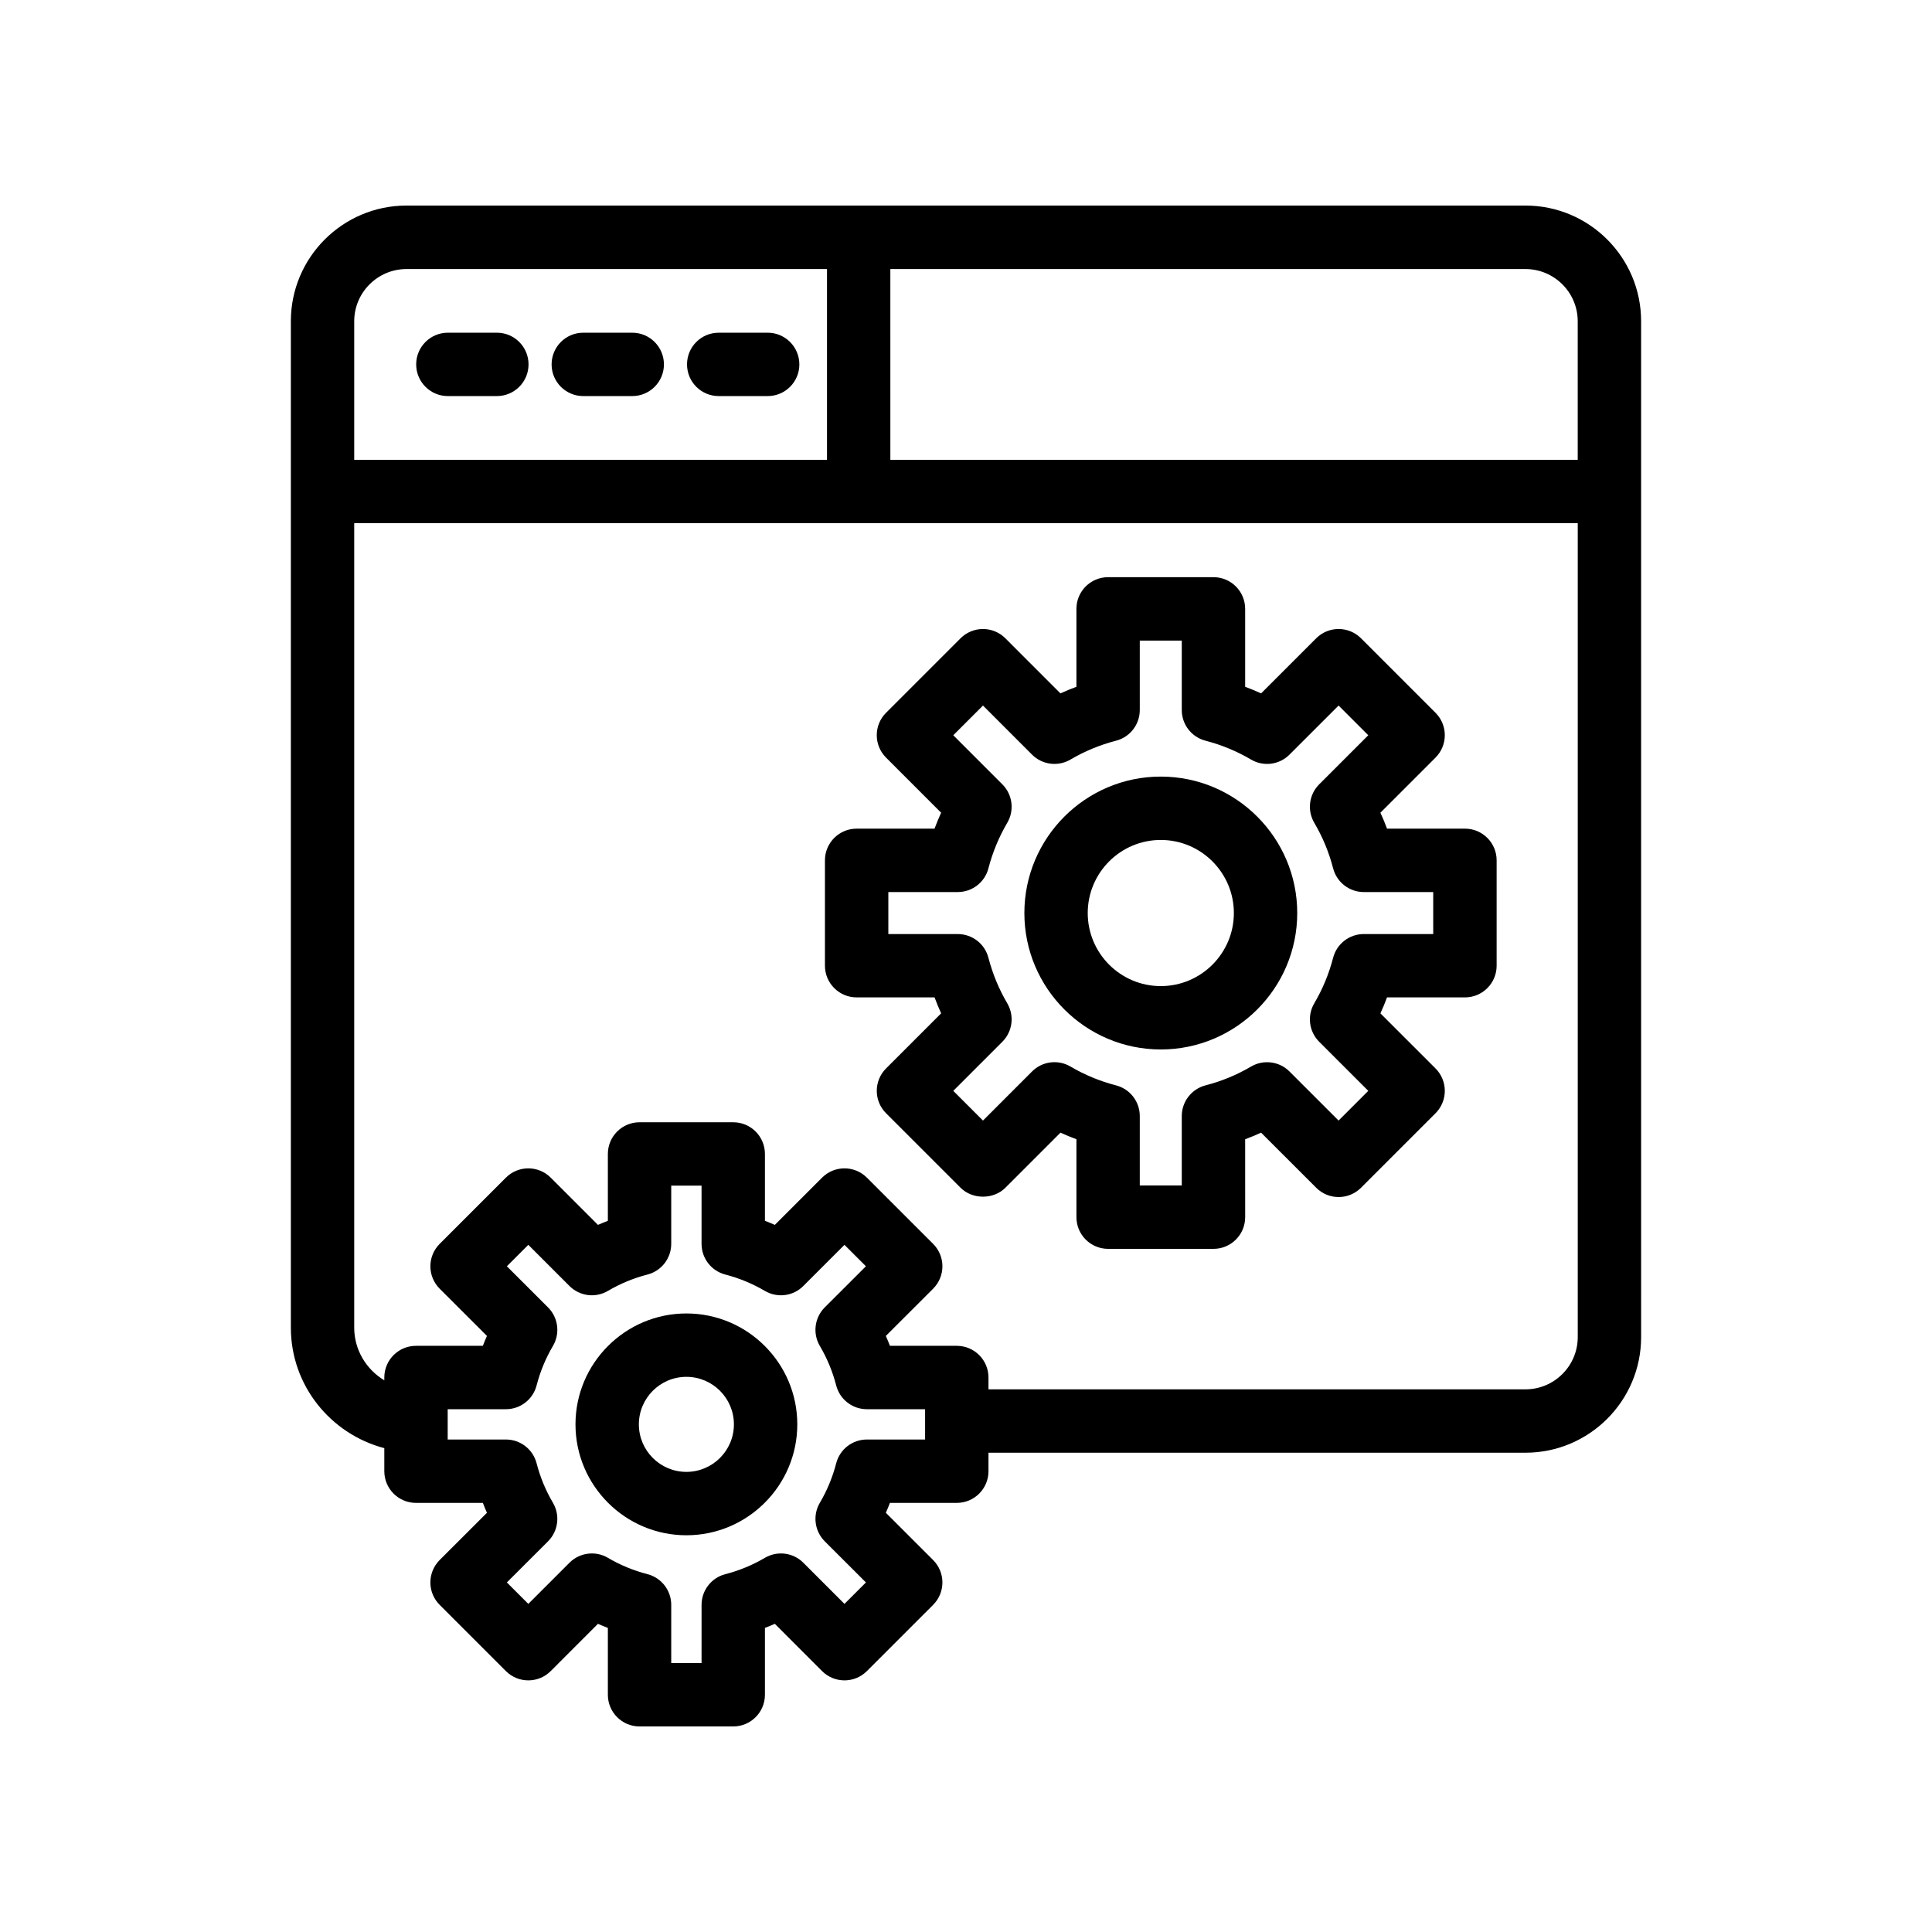 <?xml version="1.0" encoding="UTF-8"?>
<!-- Uploaded to: ICON Repo, www.iconrepo.com, Generator: ICON Repo Mixer Tools -->
<svg fill="#000000" width="800px" height="800px" version="1.1" viewBox="144 144 512 512" xmlns="http://www.w3.org/2000/svg">
 <g>
  <path d="m275.67 232.17h-12.98c-4.641 0-8.398 3.758-8.398 8.398 0 4.637 3.754 8.398 8.398 8.398h12.98c4.641 0 8.398-3.758 8.398-8.398 0-4.637-3.754-8.398-8.398-8.398z"/>
  <path d="m311.55 232.17h-12.973c-4.641 0-8.398 3.758-8.398 8.398 0 4.637 3.754 8.398 8.398 8.398h12.973c4.641 0 8.398-3.758 8.398-8.398-0.004-4.637-3.758-8.398-8.398-8.398z"/>
  <path d="m347.44 232.17h-12.973c-4.641 0-8.398 3.758-8.398 8.398 0 4.637 3.754 8.398 8.398 8.398h12.973c4.641 0 8.398-3.758 8.398-8.398-0.004-4.637-3.758-8.398-8.398-8.398z"/>
  <path d="m371.02 408.32h20.648c0.531 1.43 1.113 2.836 1.746 4.223l-14.598 14.605c-3.281 3.281-3.281 8.594 0 11.875l19.746 19.746c3.148 3.148 8.727 3.148 11.875 0l14.598-14.602c1.387 0.633 2.797 1.219 4.231 1.746v20.648c0 4.637 3.754 8.398 8.398 8.398h27.922c4.641 0 8.398-3.758 8.398-8.398l-0.004-20.648c1.426-0.531 2.836-1.113 4.223-1.746l14.605 14.602c3.281 3.281 8.594 3.281 11.875 0l19.746-19.746c1.574-1.574 2.461-3.711 2.461-5.938 0-2.227-0.887-4.363-2.461-5.938l-14.605-14.602c0.641-1.387 1.223-2.797 1.754-4.227h20.648c4.641 0 8.398-3.758 8.398-8.398v-27.922c0-4.637-3.754-8.398-8.398-8.398h-20.648c-0.531-1.43-1.113-2.84-1.754-4.227l14.605-14.602c1.574-1.574 2.461-3.711 2.461-5.938 0-2.227-0.887-4.363-2.461-5.938l-19.746-19.746c-3.281-3.281-8.594-3.281-11.875 0l-14.605 14.602c-1.387-0.633-2.797-1.215-4.223-1.746v-20.652c0-4.637-3.754-8.398-8.398-8.398h-27.922c-4.641 0-8.398 3.758-8.398 8.398v20.648c-1.434 0.531-2.844 1.121-4.231 1.75l-14.598-14.602c-1.574-1.574-3.707-2.461-5.938-2.461-2.231 0-4.363 0.887-5.938 2.461l-19.746 19.746c-3.281 3.281-3.281 8.594 0 11.875l14.598 14.605c-0.633 1.387-1.215 2.793-1.746 4.223h-20.648c-4.641 0-8.398 3.758-8.398 8.398v27.922c0.004 4.641 3.762 8.398 8.402 8.398zm8.398-27.918h18.402c3.82 0 7.168-2.586 8.125-6.289 1.105-4.254 2.789-8.316 4.992-12.066 1.934-3.297 1.402-7.488-1.305-10.191l-13.004-13.008 7.871-7.871 13.004 13.008c2.699 2.711 6.906 3.238 10.191 1.301 3.754-2.211 7.816-3.891 12.07-4.992 3.707-0.961 6.289-4.301 6.289-8.125v-18.402h11.129v18.402c0 3.824 2.582 7.168 6.289 8.125 4.266 1.105 8.316 2.789 12.055 4.988 3.297 1.953 7.496 1.418 10.199-1.297l13.012-13.008 7.871 7.871-13.012 13.008c-2.707 2.707-3.238 6.906-1.297 10.203 2.207 3.738 3.887 7.793 4.992 12.055 0.961 3.703 4.305 6.289 8.125 6.289h18.402v11.129h-18.402c-3.82 0-7.168 2.586-8.125 6.289-1.105 4.262-2.789 8.316-4.992 12.055-1.945 3.301-1.41 7.5 1.297 10.203l13.012 13.008-7.871 7.871-13.012-13.008c-2.707-2.707-6.906-3.227-10.199-1.297-3.738 2.207-7.789 3.879-12.055 4.981-3.699 0.961-6.289 4.305-6.289 8.129v18.402h-11.129v-18.402c0-3.828-2.59-7.172-6.297-8.129-4.246-1.098-8.305-2.777-12.062-4.984-3.289-1.945-7.496-1.41-10.191 1.301l-13.004 13.008-7.871-7.871 13.004-13.008c2.707-2.707 3.238-6.894 1.305-10.191-2.207-3.75-3.887-7.809-4.992-12.066-0.961-3.703-4.305-6.289-8.125-6.289h-18.402z"/>
  <path d="m451.62 422.12c19.941 0 36.16-16.219 36.16-36.156s-16.219-36.16-36.16-36.16c-19.934 0-36.152 16.223-36.152 36.16s16.219 36.156 36.152 36.156zm0-55.523c10.676 0 19.367 8.688 19.367 19.367 0 10.676-8.691 19.363-19.367 19.363-10.676 0-19.359-8.688-19.359-19.363 0-10.68 8.684-19.367 19.359-19.367z"/>
  <path d="m397.56 542.28c4.641 0 8.398-3.758 8.398-8.398v-4.898h142.31c16.898 0 30.645-13.742 30.645-30.641l-0.004-224.09v-45.141c0-16.895-13.742-30.637-30.645-30.637h-296.54c-16.898 0-30.645 13.742-30.645 30.641v266.71c0 15.367 10.559 28.207 24.766 31.949v6.109c0 4.637 3.754 8.398 8.398 8.398h17.719c0.336 0.883 0.695 1.754 1.082 2.621l-12.531 12.52c-1.574 1.578-2.461 3.715-2.461 5.941 0 2.227 0.887 4.363 2.461 5.938l17.555 17.555c3.281 3.281 8.594 3.281 11.875 0l12.52-12.527c0.871 0.387 1.738 0.746 2.625 1.082v17.715c0 4.637 3.754 8.398 8.398 8.398h24.828c4.641 0 8.398-3.758 8.398-8.398v-17.715c0.887-0.336 1.754-0.695 2.625-1.082l12.52 12.527c3.281 3.281 8.594 3.281 11.875 0l17.555-17.555c1.574-1.574 2.461-3.711 2.461-5.938 0-2.227-0.887-4.363-2.461-5.941l-12.531-12.52c0.387-0.863 0.746-1.738 1.082-2.621zm-159.69-276.42v-36.711c0-7.633 6.215-13.848 13.852-13.848h111.44v50.559zm142.08-50.559h168.31c7.633 0 13.852 6.211 13.852 13.848v36.711h-182.16zm-142.08 280.52v-213.17h324.25v215.69c0 7.633-6.215 13.848-13.852 13.848h-142.31v-3.133c0-4.637-3.754-8.398-8.398-8.398h-17.719c-0.336-0.883-0.695-1.754-1.082-2.621l12.531-12.52c1.574-1.578 2.461-3.715 2.461-5.941 0-2.227-0.887-4.363-2.461-5.938l-17.555-17.551c-3.281-3.281-8.594-3.281-11.875 0l-12.52 12.52c-0.871-0.383-1.738-0.742-2.625-1.082v-17.715c0-4.637-3.754-8.398-8.398-8.398h-24.828c-4.641 0-8.398 3.758-8.398 8.398v17.715c-0.887 0.34-1.754 0.699-2.625 1.082l-12.52-12.52c-3.281-3.281-8.594-3.281-11.875 0l-17.555 17.551c-1.574 1.574-2.461 3.711-2.461 5.938 0 2.227 0.887 4.363 2.461 5.941l12.531 12.52c-0.387 0.863-0.746 1.738-1.082 2.621h-17.719c-4.641 0-8.398 3.758-8.398 8.398v0.742c-4.758-2.867-7.977-8.031-7.977-13.977zm135.86 29.664c-3.828 0-7.168 2.586-8.125 6.289-0.961 3.707-2.418 7.227-4.336 10.477-1.945 3.301-1.41 7.5 1.297 10.211l10.914 10.902-5.684 5.684-10.906-10.906c-2.699-2.715-6.894-3.238-10.199-1.297-3.246 1.914-6.773 3.371-10.48 4.328-3.707 0.965-6.289 4.305-6.289 8.129l-0.004 15.43h-8.035v-15.43c0-3.824-2.582-7.168-6.289-8.129-3.707-0.961-7.231-2.414-10.48-4.328-3.289-1.945-7.488-1.418-10.199 1.297l-10.906 10.906-5.684-5.684 10.914-10.902c2.707-2.711 3.238-6.91 1.297-10.211-1.918-3.246-3.379-6.769-4.336-10.477-0.961-3.703-4.297-6.289-8.125-6.289h-15.434v-8.031h15.434c3.828 0 7.168-2.586 8.125-6.289 0.961-3.707 2.418-7.227 4.336-10.477 1.945-3.301 1.41-7.5-1.297-10.211l-10.914-10.902 5.684-5.68 10.906 10.906c2.715 2.723 6.914 3.238 10.199 1.297 3.254-1.918 6.781-3.379 10.48-4.332 3.707-0.965 6.289-4.305 6.289-8.129v-15.43h8.035v15.43c0 3.824 2.582 7.168 6.289 8.129 3.699 0.957 7.223 2.414 10.48 4.332 3.305 1.945 7.504 1.426 10.199-1.297l10.906-10.906 5.684 5.68-10.914 10.902c-2.707 2.711-3.238 6.91-1.297 10.211 1.918 3.246 3.379 6.769 4.336 10.477 0.961 3.703 4.297 6.289 8.125 6.289h15.434v8.031z"/>
  <path d="m325.9 492.08c-16.203 0-29.391 13.188-29.391 29.391s13.188 29.391 29.391 29.391 29.391-13.188 29.391-29.391c0-16.207-13.188-29.391-29.391-29.391zm0 41.984c-6.945 0-12.594-5.648-12.594-12.594 0-6.945 5.648-12.594 12.594-12.594 6.945 0 12.594 5.648 12.594 12.594 0.004 6.941-5.648 12.594-12.594 12.594z"/>
 </g>
</svg>